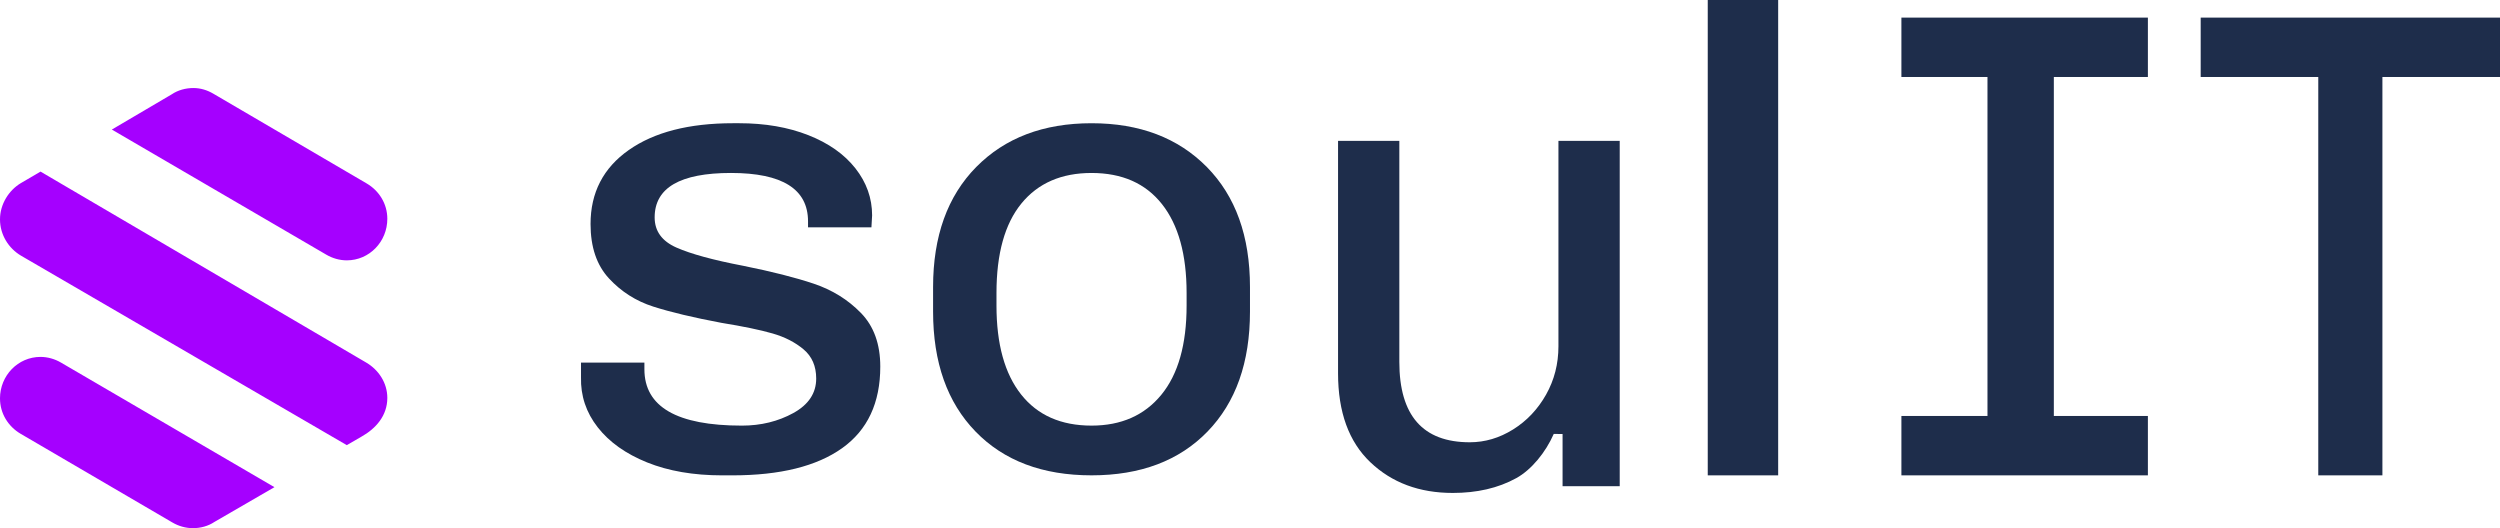 <svg height="30" viewBox="0 0 142 30" width="142" xmlns="http://www.w3.org/2000/svg"><g fill="none" fill-rule="evenodd"><g fill="#1e2d4b"><path d="m45.915 7.678c1.148.452 2.039 1.08 2.672 1.883.632.804.949 1.695.949 2.674l-.039.678h-3.601v-.339c0-1.833-1.459-2.75-4.375-2.75-2.892 0-4.337.842-4.337 2.524 0 .779.413 1.35 1.239 1.714.826.364 2.091.71 3.795 1.036 1.626.327 2.962.666 4.007 1.017 1.045.352 1.937.904 2.672 1.657.736.753 1.103 1.771 1.103 3.051 0 2.059-.723 3.603-2.168 4.633-1.446 1.03-3.524 1.544-6.234 1.544h-.581c-1.626 0-3.046-.245-4.26-.734-1.213-.49-2.149-1.154-2.807-1.996-.658-.841-.975-1.789-.949-2.844v-.829h3.601v.377c0 2.134 1.845 3.201 5.537 3.201 1.084 0 2.058-.239 2.924-.715.864-.477 1.297-1.13 1.297-1.959 0-.703-.239-1.255-.717-1.657-.478-.402-1.064-.703-1.762-.904-.697-.201-1.665-.402-2.904-.603-1.601-.301-2.891-.609-3.872-.923-.981-.314-1.82-.848-2.517-1.601-.697-.753-1.045-1.783-1.045-3.089 0-1.783.722-3.183 2.168-4.2 1.446-1.017 3.421-1.525 5.925-1.525h.348c1.471 0 2.781.226 3.93.678"/><path d="m58.017 11.557c-.945 1.155-1.417 2.85-1.417 5.085v.716c0 2.184.465 3.867 1.398 5.047.932 1.18 2.266 1.77 4.002 1.77 1.685 0 3.006-.584 3.963-1.751.957-1.168 1.436-2.856 1.436-5.066v-.716c0-2.185-.466-3.867-1.398-5.047-.932-1.18-2.266-1.77-4.002-1.77-1.711 0-3.039.578-3.983 1.733m10.532-2.072c1.634 1.657 2.451 3.93 2.451 6.817v1.393c0 2.888-.804 5.16-2.413 6.817-1.608 1.657-3.805 2.486-6.587 2.486-2.783 0-4.979-.829-6.587-2.486-1.609-1.657-2.413-3.929-2.413-6.817v-1.393c0-2.887.817-5.16 2.451-6.817 1.634-1.657 3.817-2.486 6.549-2.486 2.732 0 4.914.829 6.549 2.486"/><path d="m92 27.617h-3.246v-2.965l-.501-.005c-.465 1.059-1.272 2.037-2.123 2.508-1.043.576-2.254.844-3.611.844-1.901 0-3.463-.582-4.685-1.746-1.222-1.164-1.833-2.847-1.833-5.048v-13.205h3.481v12.553c0 3.046 1.334 4.568 4 4.568.864 0 1.685-.243 2.463-.729.778-.486 1.401-1.145 1.871-1.977.468-.832.703-1.747.703-2.745v-11.67h3.481z"/><path d="m97 27h4v-27h-4z"/><path d="m122 1v3.373h-5.342v19.254h5.342v3.373h-14v-3.373h4.889v-19.254h-4.889v-3.373z"/><path d="m142 1v3.373h-6.679v22.627h-3.643v-22.627h-6.679v-3.373z"/></g><path d="m0 12.459c0 .884.495 1.651 1.195 2.064l18.503 10.761.816-.472c.845-.472 1.486-1.209 1.486-2.211 0-.855-.495-1.592-1.195-2.005l-18.503-10.849-1.107.648c-.699.413-1.195 1.209-1.195 2.064zm0 10.171c0 .855.466 1.592 1.165 2.005l8.625 5.041c.35.206.758.324 1.165.324.437 0 .874-.118 1.224-.354l3.409-1.975-12.122-7.075c-.35-.206-.758-.324-1.165-.324-1.282 0-2.302 1.061-2.302 2.359zm6.352-15.271 12.18 7.105c.35.206.758.324 1.166.324 1.282 0 2.302-1.061 2.302-2.359 0-.855-.466-1.592-1.166-2.005l-8.713-5.1c-.35-.206-.729-.324-1.136-.324-.437 0-.874.118-1.224.354z" fill="#a500ff"/></g></svg>